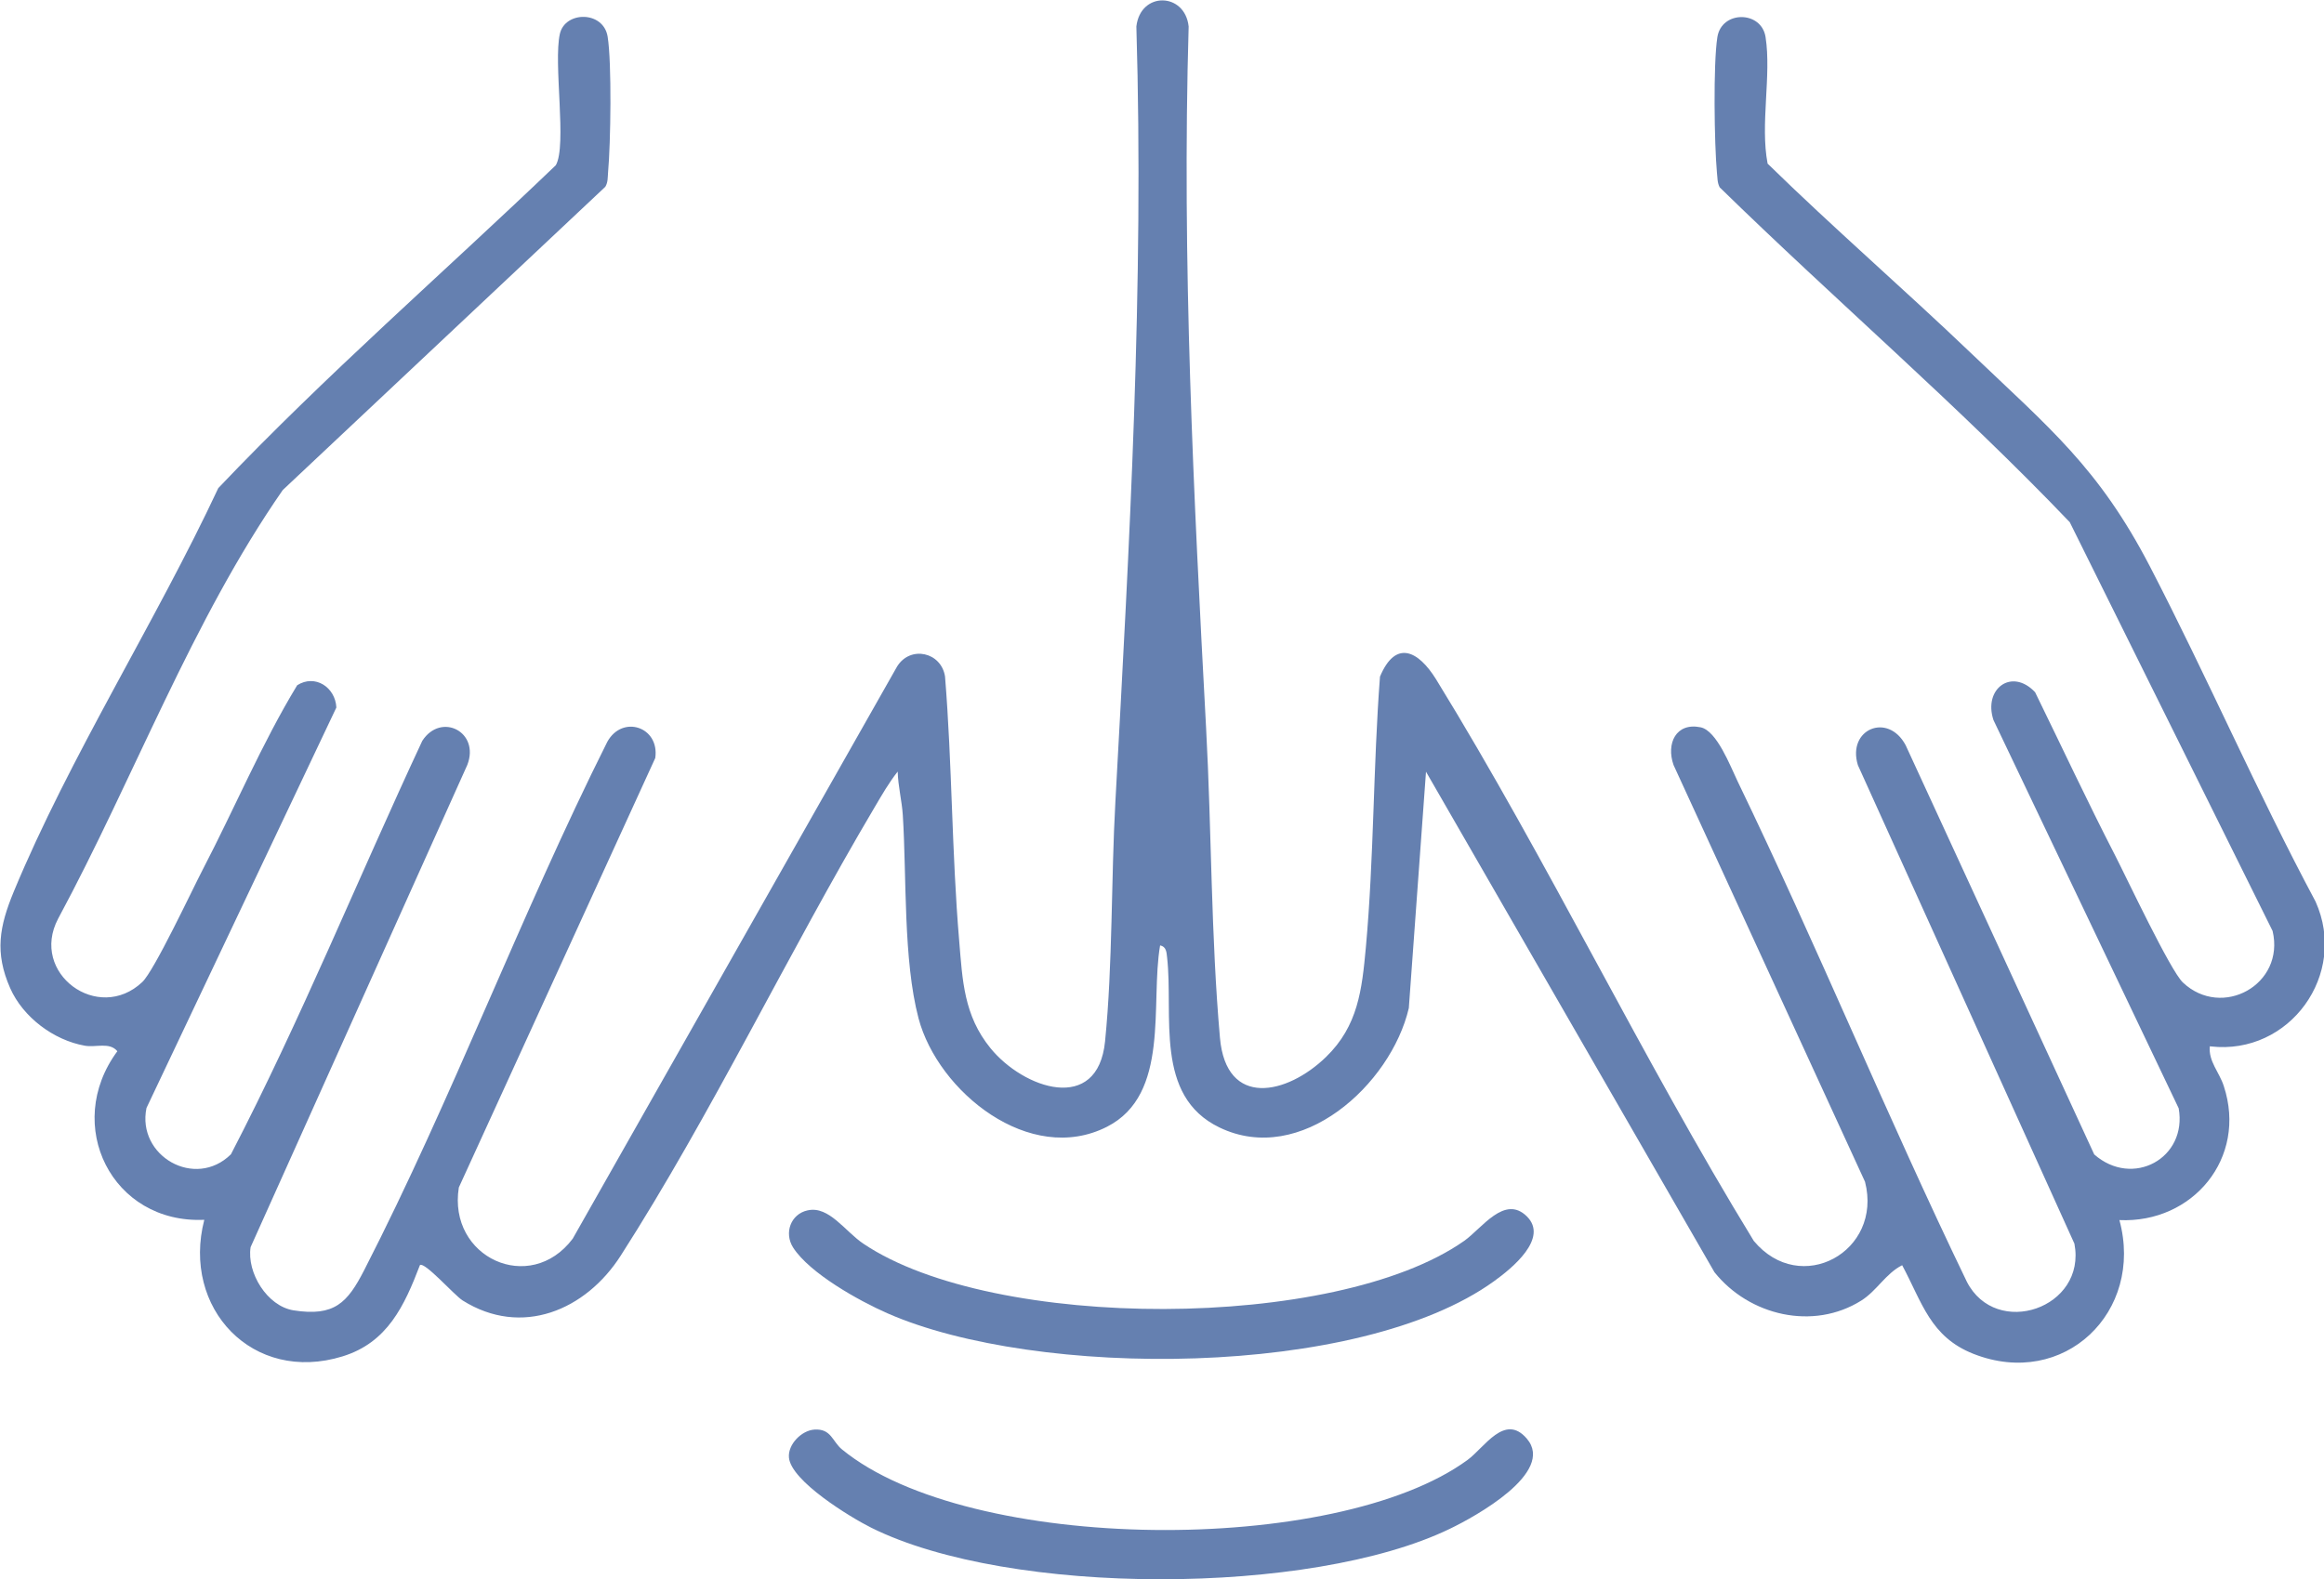 <svg viewBox="0 0 159.6 108.48" xmlns="http://www.w3.org/2000/svg" id="Layer_1"><defs><style>.cls-1{fill:#6580b0;}</style></defs><path d="M151.76,71.87c-.11,1.03.66,1.79.96,2.74,1.62,4.93-2.13,9.43-7.17,9.2,1.71,6.3-3.81,11.63-10.02,9.19-2.97-1.17-3.52-3.52-4.9-6.09-1.13.57-1.74,1.76-2.81,2.43-3.3,2.07-7.69,1.04-10.08-1.95l-19.81-34.38-1.18,16.24c-1.23,5.26-7.42,10.89-13,8.2-4.51-2.17-3.15-7.71-3.6-11.68-.04-.36-.05-.74-.48-.83-.69,3.99.72,10.24-3.65,12.46-5.29,2.69-11.6-2.4-12.94-7.45-1.06-4.03-.81-9.69-1.08-13.96-.06-.96-.33-2.01-.35-2.99-.61.77-1.1,1.63-1.59,2.46-5.93,10.01-11.2,21.07-17.43,30.79-2.4,3.75-6.8,5.63-10.86,3.08-.57-.36-2.6-2.67-2.93-2.43-1.07,2.8-2.23,5.32-5.31,6.27-6.18,1.91-11.07-3.31-9.5-9.38-6.34.29-9.72-6.51-5.97-11.58-.54-.65-1.48-.24-2.24-.38-2.14-.38-4.24-1.96-5.12-3.95-1.08-2.45-.74-4.24.24-6.62,3.83-9.25,9.78-18.59,14.05-27.73,7.36-7.75,15.46-14.78,23.18-22.18.78-1.35-.18-7.02.28-9.03.36-1.57,2.99-1.59,3.28.2s.21,7.34.03,9.31c-.03.34,0,.69-.19,1l-22.15,20.83c-6.24,8.98-10.22,19.78-15.43,29.45-1.97,3.74,2.75,7.21,5.78,4.35.82-.77,3.41-6.3,4.17-7.76,2.18-4.19,4.03-8.61,6.47-12.63,1.23-.78,2.62.14,2.69,1.53l-13.04,27.51c-.68,3.29,3.34,5.61,5.8,3.18,4.79-9.23,8.73-18.95,13.14-28.4,1.29-1.99,3.98-.61,3.09,1.66l-14.88,33.12c-.27,1.75,1.13,4.05,2.95,4.34,2.81.44,3.7-.52,4.85-2.76,6.06-11.82,10.75-24.42,16.7-36.3,1.04-1.87,3.6-1.02,3.29,1.12l-13.49,29.5c-.77,4.81,4.89,7.41,7.82,3.52l22.28-39.31c.91-1.46,3.03-.99,3.29.69.49,6.02.46,12.11.97,18.13.23,2.76.32,5.15,2.15,7.4,2.27,2.79,7.37,4.55,7.87-.47.53-5.31.41-11.11.71-16.48.97-17.76,1.97-35.38,1.44-53.23.28-2.43,3.34-2.35,3.59,0-.47,16.17.34,32.15,1.2,48.22.38,7.05.33,14.24.95,21.25.43,4.85,4.61,3.91,7.28,1.32,2.21-2.14,2.47-4.62,2.74-7.53.56-6.16.5-12.43.97-18.6,1.08-2.58,2.64-1.77,3.85.18,7.72,12.55,14.12,26,21.82,38.58,3.2,3.85,8.87.74,7.64-4.06l-13.15-28.63c-.52-1.48.17-2.94,1.86-2.59,1.11.23,2.04,2.67,2.53,3.69,5.48,11.34,10.27,23.04,15.75,34.39,2.01,3.94,8.24,1.83,7.39-2.61l-14.87-32.87c-.76-2.47,2.06-3.66,3.28-1.37l12.95,28.11c2.64,2.32,6.41.26,5.8-3.17l-12.72-26.67c-.71-2.15,1.26-3.61,2.86-1.91,1.83,3.74,3.59,7.51,5.5,11.22.81,1.58,3.79,7.91,4.65,8.72,2.68,2.53,7.03.15,6.16-3.54l-13.93-28.08c-7.65-8.01-16.11-15.25-24.04-23-.17-.32-.15-.66-.19-1.01-.18-1.96-.26-7.47.03-9.31s3.03-1.83,3.31,0c.41,2.63-.38,5.99.14,8.69,4.55,4.45,9.37,8.62,13.96,13.01,5.4,5.16,8.77,7.87,12.3,14.67,3.93,7.58,7.34,15.47,11.37,23.01,2.25,5-1.78,10.57-7.2,9.95Z" class="cls-1"></path><path d="M55.94,98.2c1.15-.07,1.22.82,1.88,1.36,8.75,7.18,33.95,7.34,42.97.72,1.15-.84,2.55-3.24,4.07-1.45,1.97,2.32-3.57,5.36-5.3,6.19-9.54,4.61-30.23,4.65-39.73-.08-1.41-.7-5.51-3.2-5.65-4.82-.08-.9.87-1.87,1.76-1.92Z" class="cls-1"></path><path d="M55.48,83.14c1.45-.32,2.57,1.46,3.81,2.29,8.92,6.01,32.42,6.02,41.26-.19,1.23-.87,2.77-3.19,4.3-1.69s-1.01,3.57-2.25,4.46c-9.28,6.7-31.45,6.69-41.66,2.2-1.94-.85-5.33-2.74-6.47-4.51-.64-1-.17-2.31,1-2.56Z" class="cls-1"></path></svg>